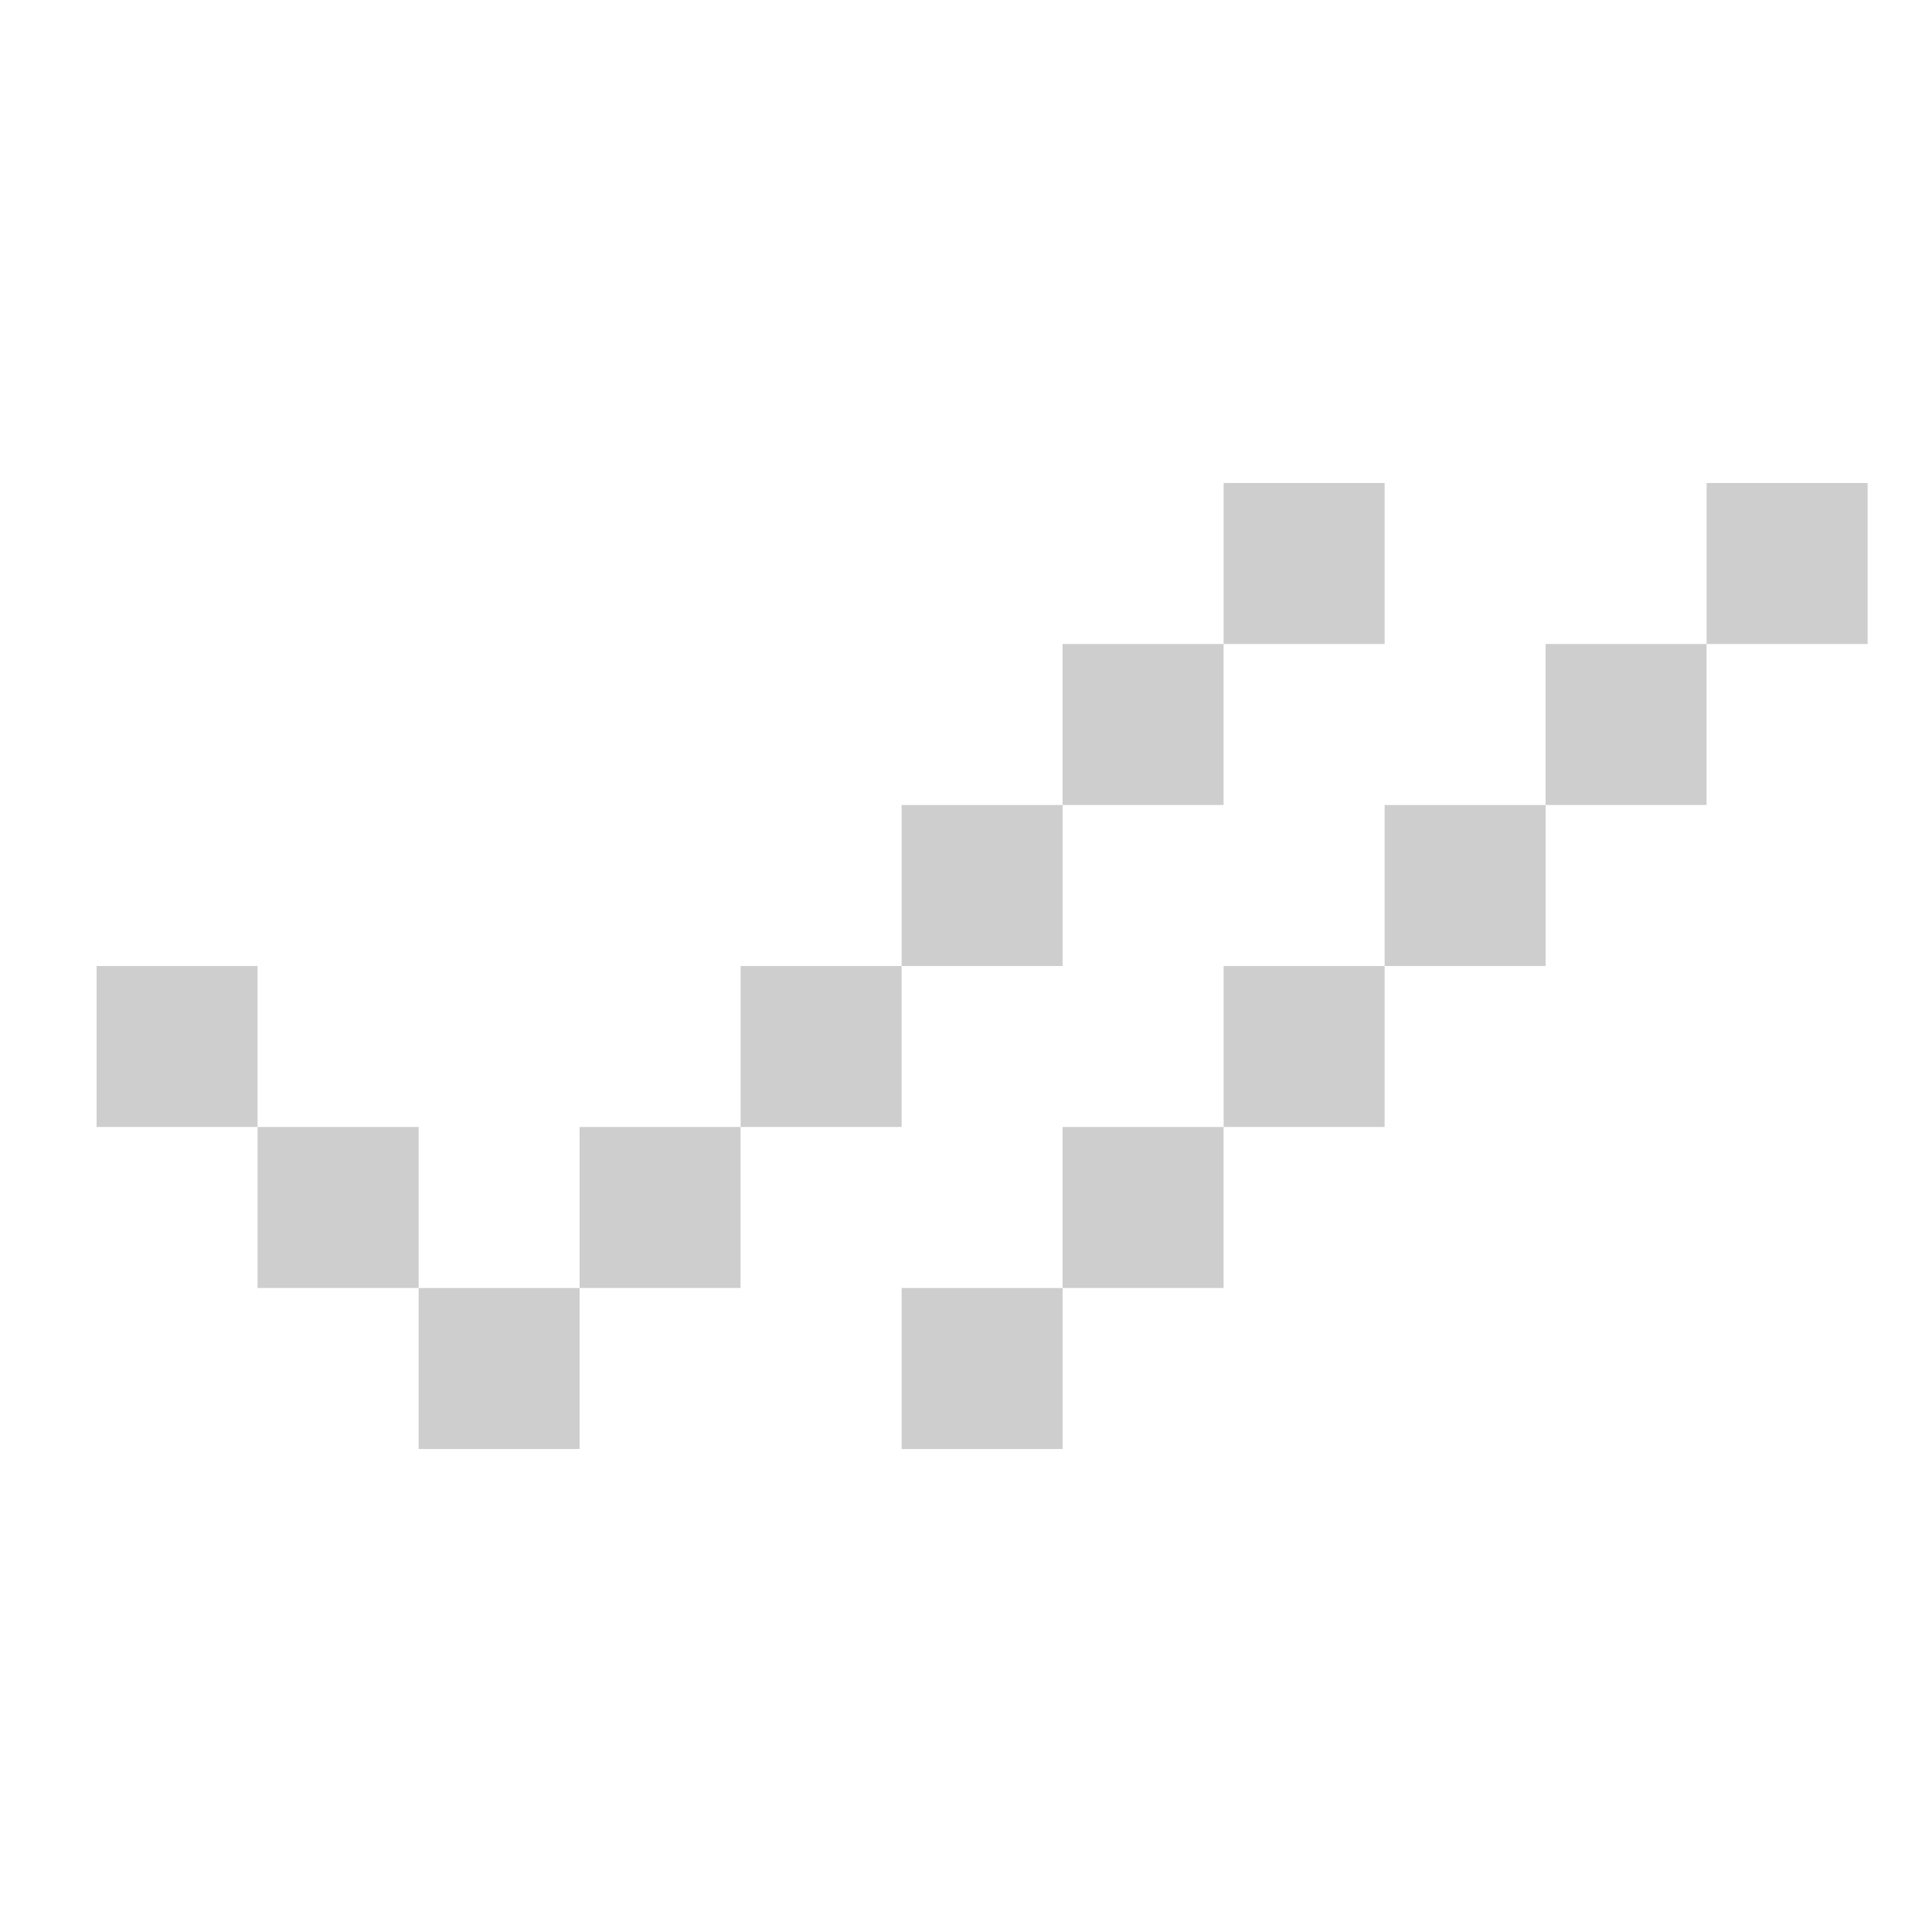 <svg width="40" height="40" viewBox="0 0 40 40" fill="none" xmlns="http://www.w3.org/2000/svg">
<path fill-rule="evenodd" clip-rule="evenodd" d="M25.334 10H28.667V13.333H25.334V10ZM25.333 13.333H22V16.666H25.333V13.333ZM18.667 16.667H22V20H18.667V23.333H15.334V20H18.667V16.667ZM5.333 20H2V23.333H5.333V26.666H8.667V23.333H5.333V20ZM8.667 26.667H12V30H8.667V26.667ZM12 23.333H15.333V26.666H12V23.333ZM18.667 26.667H22V30H18.667V26.667ZM28.667 16.667H32V20H28.667V23.333H25.334V20H28.667V16.667ZM35.333 13.333H32V16.666H35.333V13.333ZM35.334 10H38.667V13.333H35.334V10ZM22 23.333H25.333V26.666H22V23.333Z" fill="#CECECE"/>
</svg>
